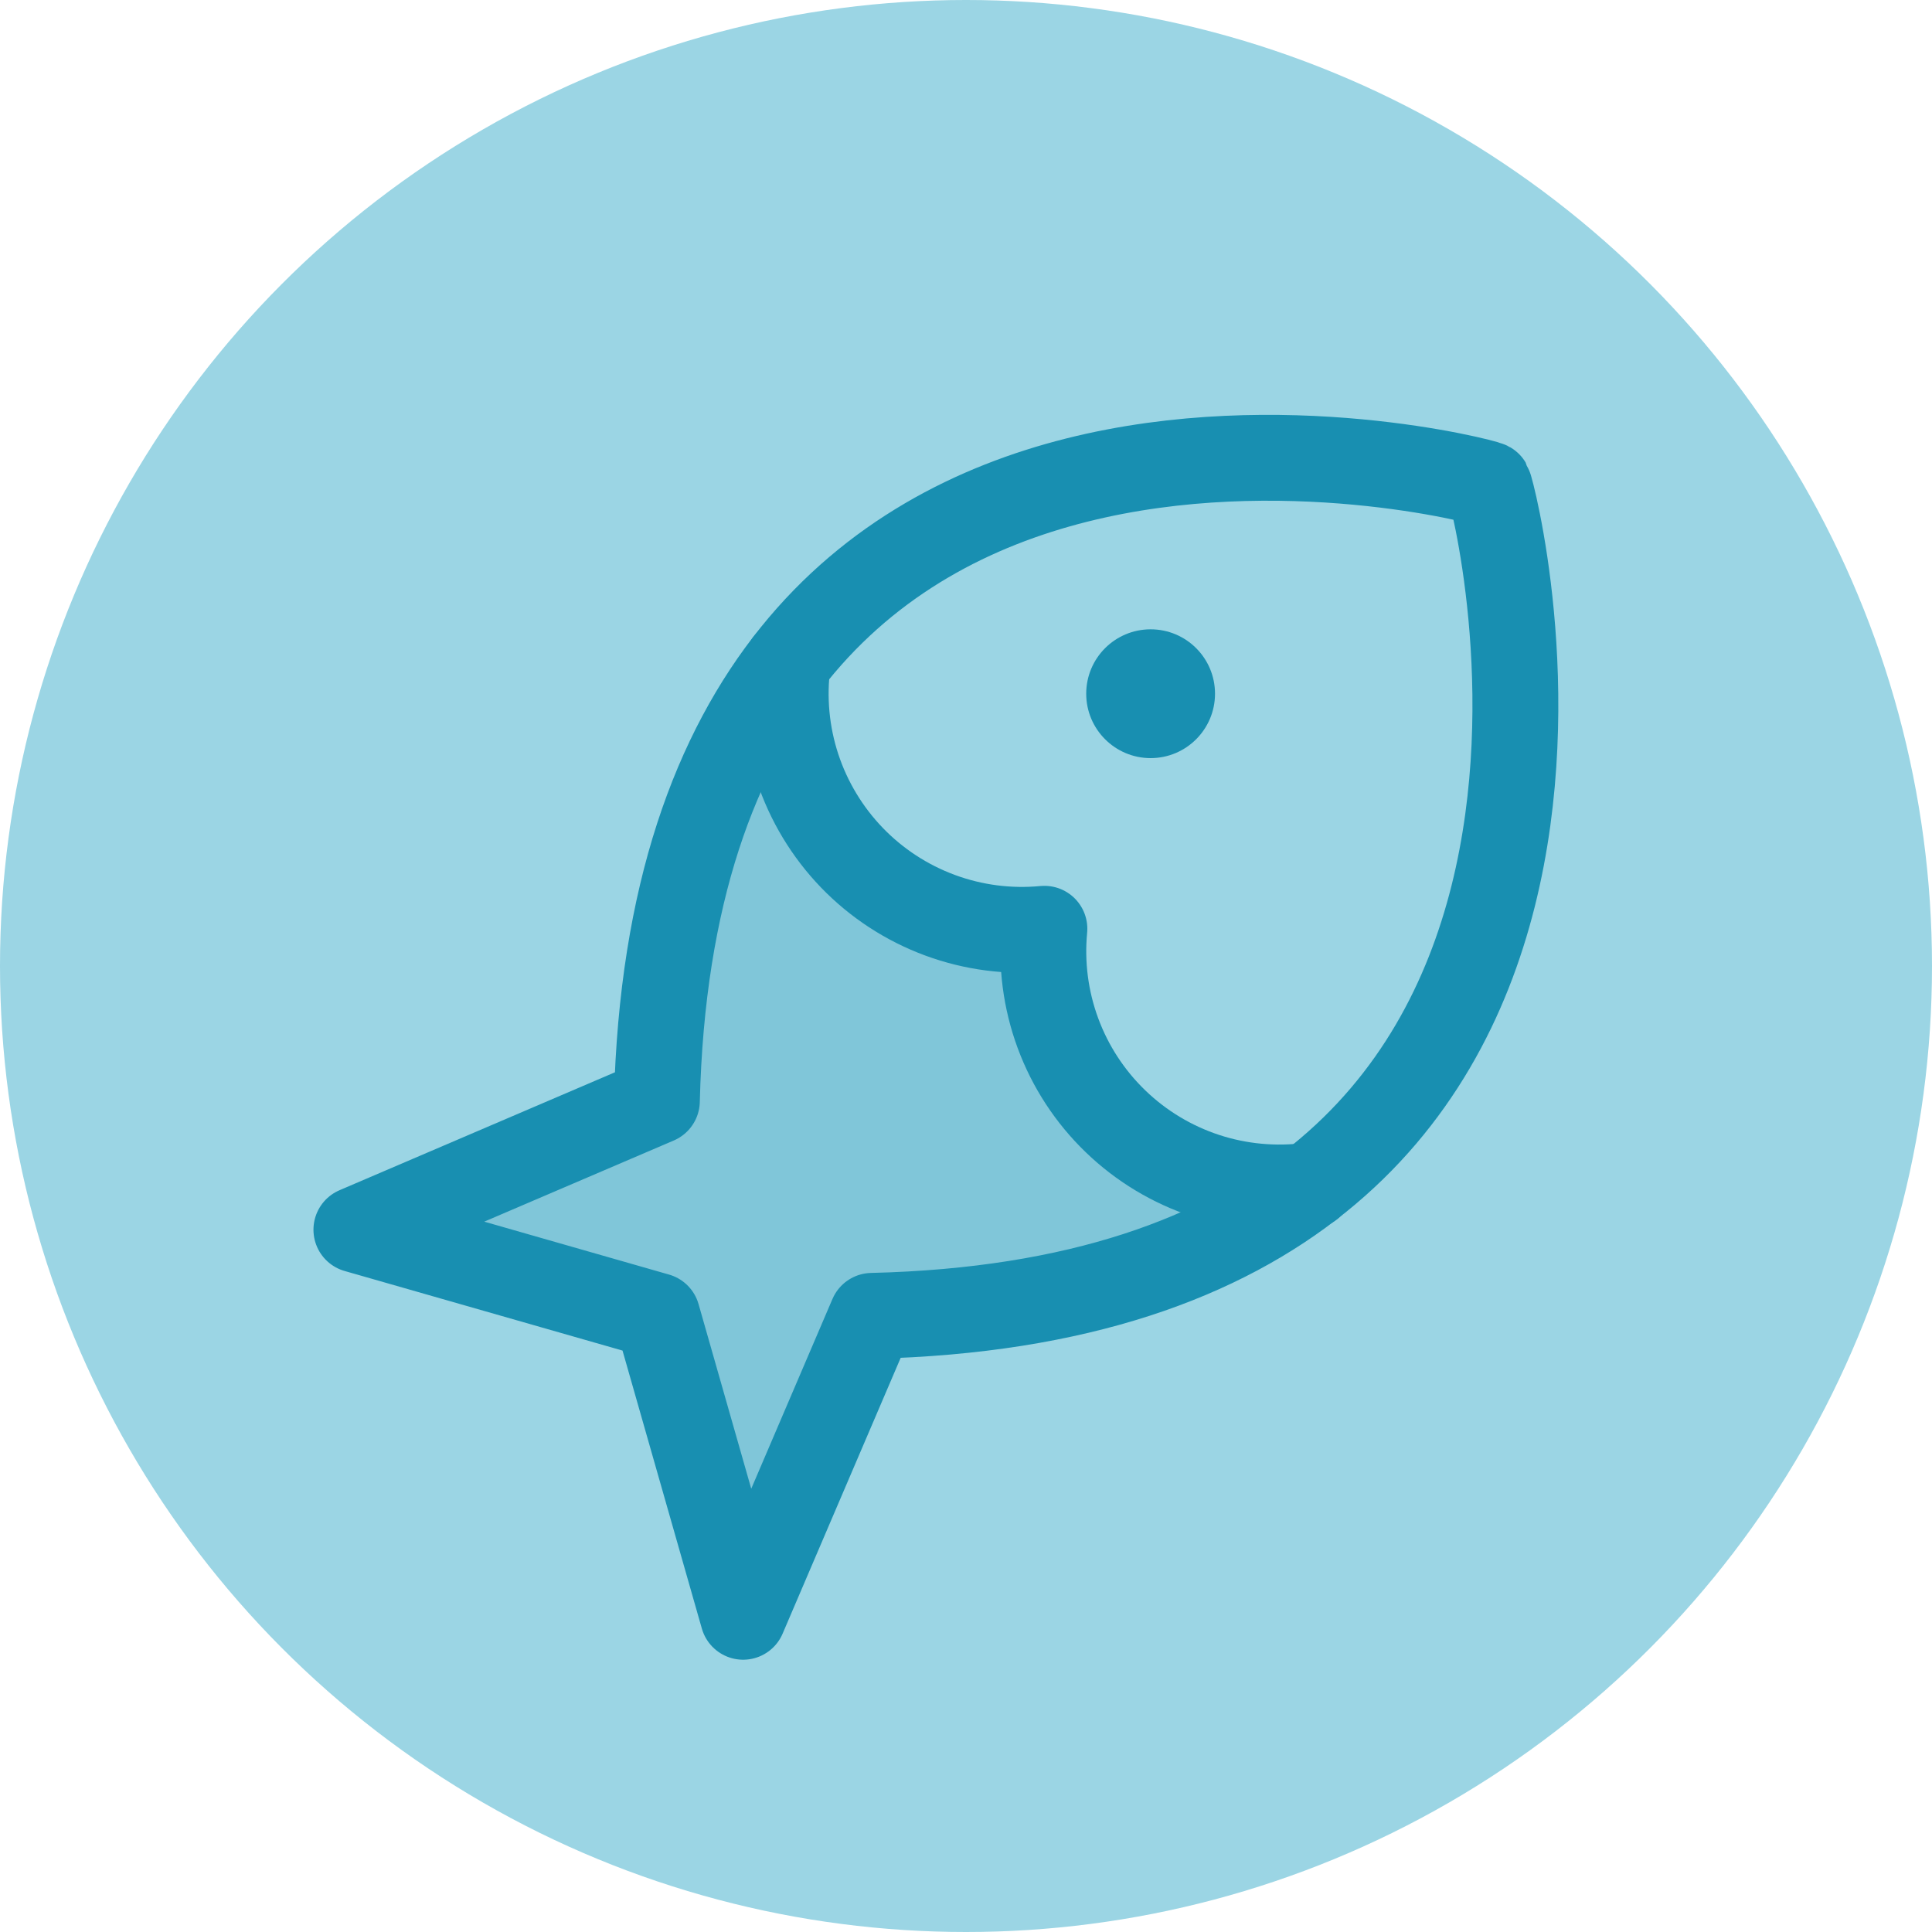 <svg xmlns="http://www.w3.org/2000/svg" width="45" height="45" viewBox="0 0 45 45" fill="none"><circle cx="22.5" cy="22.5" r="22.5" fill="#9BD5E4"></circle><g clip-path="url(#clip0_707_336)"><path opacity="0.2" d="M25.912 26.047C25.338 25.474 24.898 24.781 24.623 24.018C24.349 23.255 24.247 22.44 24.326 21.633C23.502 21.712 22.671 21.604 21.894 21.317C21.118 21.03 20.416 20.572 19.842 19.976C19.267 19.381 18.834 18.663 18.576 17.877C18.317 17.09 18.239 16.256 18.348 15.435C16.61 17.686 15.422 20.956 15.309 25.642L8.301 28.642L15.309 30.649L17.309 37.658L20.309 30.649C24.998 30.537 28.264 29.348 30.519 27.61C29.683 27.721 28.832 27.638 28.033 27.367C27.234 27.096 26.508 26.644 25.912 26.047Z" fill="#188FB1"></path><path d="M26.8 17.658C27.629 17.658 28.3 16.986 28.3 16.158C28.3 15.329 27.629 14.658 26.8 14.658C25.972 14.658 25.3 15.329 25.3 16.158C25.3 16.986 25.972 17.658 26.8 17.658Z" fill="#188FB1"></path><path d="M8.301 28.642L15.309 30.649L17.309 37.658L20.309 30.649C39.614 30.19 34.8 11.493 34.675 11.283C34.459 11.158 15.769 6.35 15.3 25.645L8.301 28.642Z" stroke="#188FB1" stroke-width="2" stroke-linecap="round" stroke-linejoin="round"></path><path d="M30.528 27.611C29.707 27.72 28.872 27.643 28.085 27.385C27.299 27.127 26.58 26.694 25.984 26.119C25.387 25.544 24.929 24.843 24.642 24.066C24.355 23.289 24.247 22.457 24.326 21.633C23.502 21.712 22.67 21.604 21.894 21.317C21.117 21.03 20.416 20.572 19.841 19.976C19.267 19.38 18.834 18.662 18.575 17.876C18.317 17.09 18.239 16.255 18.348 15.434" stroke="#188FB1" stroke-width="2" stroke-linecap="round" stroke-linejoin="round"></path></g><defs><clipPath id="clip0_707_336"><rect width="32" height="32" fill="white" transform="translate(7.301 6.658)"></rect></clipPath></defs></svg>